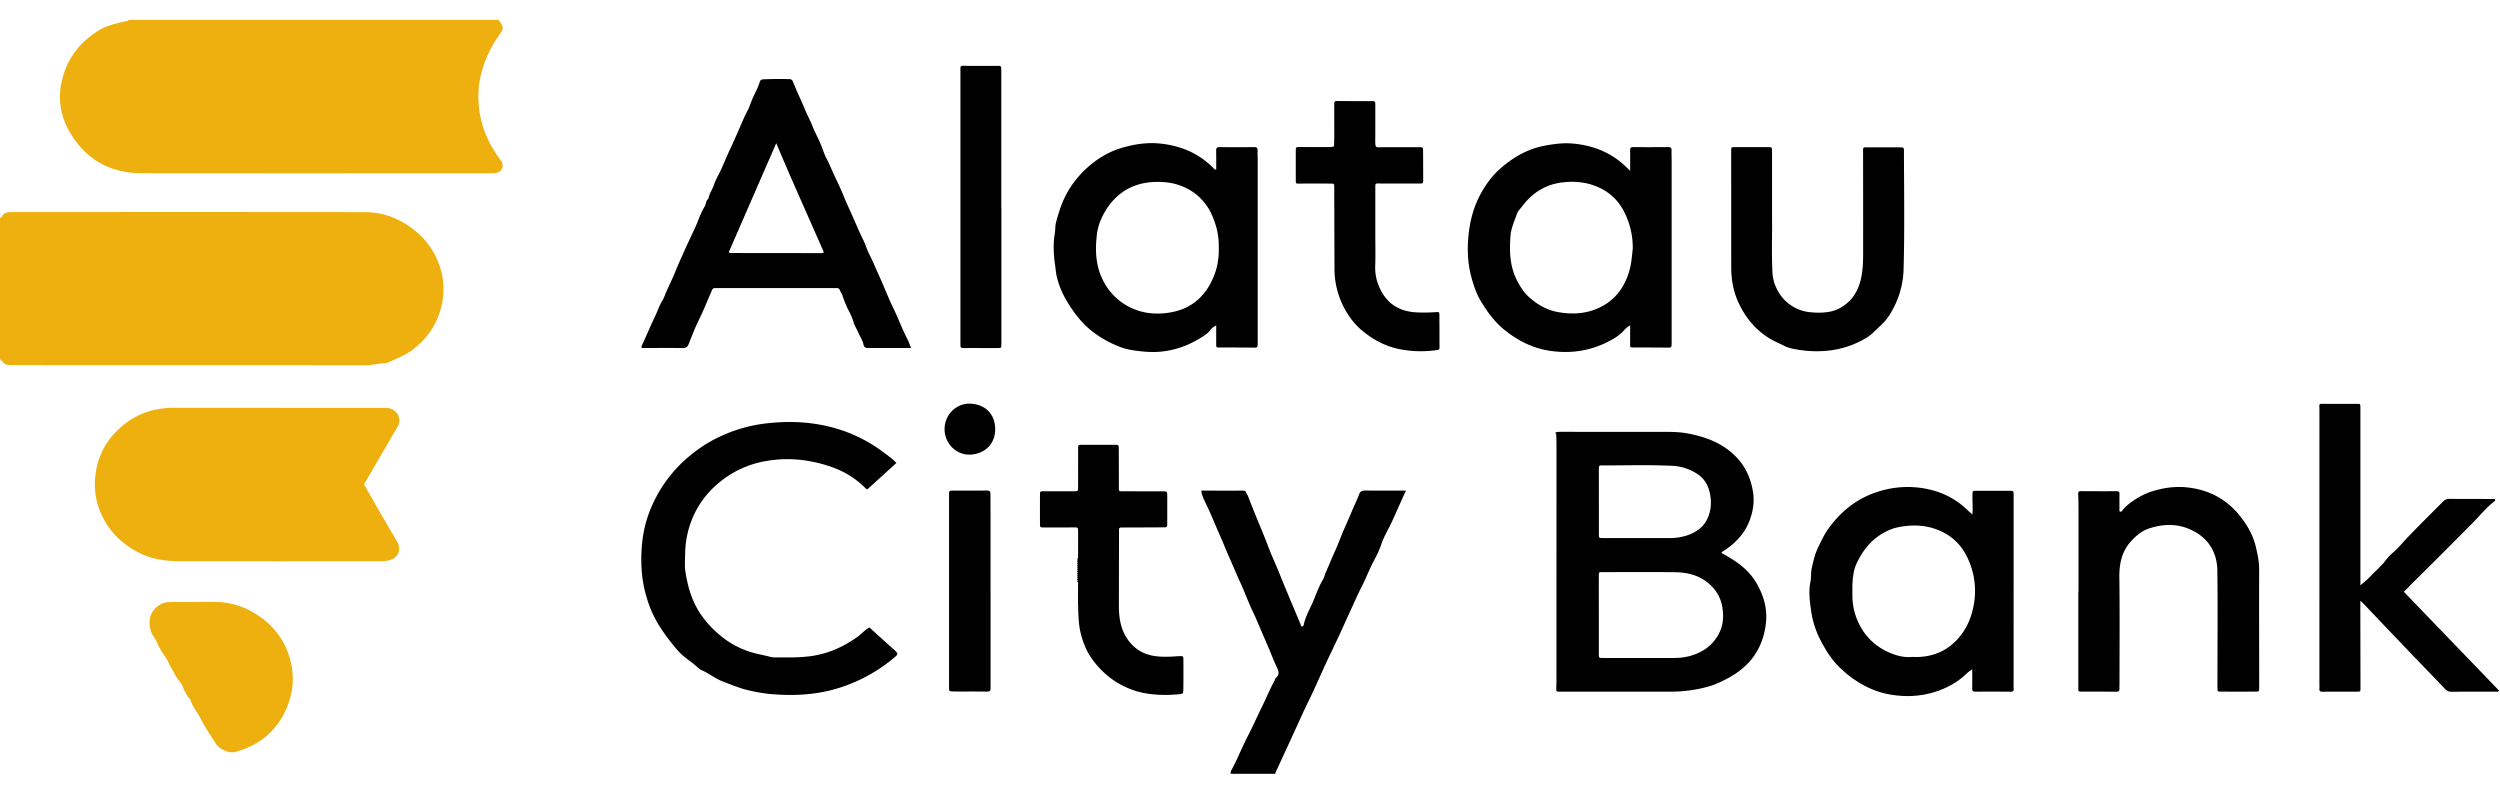 <svg xmlns="http://www.w3.org/2000/svg" width="126" height="40" fill="none" viewBox="0 0 126 40"><g clip-path="url(#a)"><path fill="#eeb00f" d="M.001 10.987c.029-.018.073-.028.085-.053.103-.227.296-.247.512-.247 5.926 0 11.852-.003 17.779.004.855 0 1.633.27 2.333.775.537.388.958.863 1.247 1.456.41.835.504 1.7.27 2.601-.218.835-.678 1.5-1.352 2.044-.419.338-.907.516-1.384.731-.351.003-.69.11-1.044.109-5.198-.006-10.397-.005-15.595-.005-.77 0-1.542-.005-2.312 0-.183.003-.325-.044-.433-.193-.029-.04-.071-.07-.107-.107v-7.118zM25.13 1c.279.41.282.413-.006.822a5.7 5.7 0 0 0-.943 2.219 4.7 4.7 0 0 0-.053 1.224c.073 1.013.45 1.911 1.046 2.727.035.048.073.095.102.146.141.243.02.516-.253.573a1 1 0 0 1-.204.016q-.32.004-.642.003c-5.684 0-11.367.005-17.05-.003-1.594-.002-2.82-.703-3.617-2.08-.586-1.012-.633-2.092-.205-3.179.327-.83.899-1.45 1.656-1.926.407-.256.854-.35 1.304-.456.09-.021.187-.017.261-.086z"/><path fill="#000" d="M62.025 39c.005-.05-.007-.099.02-.149.322-.584.56-1.21.87-1.803.246-.474.46-.97.7-1.449.213-.428.385-.875.623-1.291.025-.043.026-.106.06-.134.221-.189.133-.38.033-.59-.133-.28-.24-.572-.362-.857a91 91 0 0 0-.34-.79c-.16-.368-.308-.743-.484-1.105-.233-.481-.408-.987-.633-1.47-.196-.423-.37-.856-.562-1.28-.148-.325-.273-.664-.42-.991-.244-.545-.463-1.1-.72-1.64-.104-.22-.231-.446-.263-.706.06-.042.128-.017.192-.017.625-.001 1.25.003 1.876-.001.105 0 .171.014.204.13.014.048.063.097.084.152.324.87.706 1.715 1.032 2.583.17.45.379.888.558 1.335.343.852.703 1.695 1.057 2.541.017.043.008.113.084.104.049-.006.069-.053.077-.092.073-.352.244-.67.39-.989.196-.422.33-.87.572-1.273.067-.11.096-.257.153-.385.159-.357.303-.721.467-1.077.177-.388.314-.793.491-1.18.2-.439.376-.887.577-1.326a5 5 0 0 0 .13-.316c.059-.162.14-.213.306-.211.683.007 1.366.003 2.066.003-.248.524-.467 1.038-.7 1.546-.176.389-.409.751-.544 1.16-.096.29-.237.57-.382.84-.23.434-.4.895-.624 1.331-.182.352-.339.715-.504 1.074-.223.481-.435.97-.662 1.45-.206.435-.416.869-.619 1.304-.234.504-.455 1.017-.692 1.52-.195.412-.4.821-.586 1.235-.417.924-.845 1.843-1.27 2.764-.007.013.002.032.003.049h-2.261z"/><path fill="#eeb00f" d="M13.928 20.556h5.213c.12 0 .24-.003.36.005.503.035.789.535.529.966-.221.365-.429.737-.647 1.104-.334.565-.658 1.136-.991 1.701-.06.1.006.162.045.232q.324.58.656 1.157.463.797.93 1.592c.222.38.039.82-.39.923-.158.038-.32.05-.484.05-3.373 0-6.745.003-10.118-.004-.68-.001-1.353-.09-1.971-.396-1-.494-1.718-1.246-2.089-2.312A3.6 3.6 0 0 1 4.8 24.04c.106-1.122.633-2.02 1.523-2.7.724-.555 1.561-.79 2.47-.788 1.713.003 3.424 0 5.136 0v.003Z"/><path fill="#000" d="M78.376 21.817c.093-.054.195-.053.3-.053l5.29.002c.386 0 .774.015 1.15.09.809.162 1.571.432 2.202.995.578.516.9 1.148 1.028 1.91.091.541.005 1.044-.191 1.534-.233.583-.647 1.03-1.16 1.39-.076.053-.166.087-.237.177l.45.265c.507.308.96.677 1.275 1.19.392.64.604 1.334.519 2.091-.133 1.18-.712 2.075-1.746 2.678-.38.22-.768.412-1.194.527a7 7 0 0 1-1.818.246h-5.703q-.11.003-.106-.109.008-.204.01-.41l.002-11.903q0-.218-.01-.436c-.002-.065.012-.14-.061-.183h.001zm2.204 9.168h.002v1.97c0 .205.004.207.213.207h3.543c.306 0 .61-.031.904-.12.586-.177 1.057-.508 1.36-1.048.242-.431.283-.883.206-1.377a1.9 1.9 0 0 0-.519-1.049c-.501-.534-1.155-.718-1.858-.728-1.223-.017-2.447-.005-3.67-.005-.175 0-.18 0-.18.18-.003.657 0 1.313 0 1.97Zm2.005-3.866q.783-.002 1.566 0a2.7 2.7 0 0 0 .926-.152c.434-.156.788-.41.982-.837.185-.404.21-.828.12-1.265-.084-.41-.278-.743-.63-.975a2.5 2.5 0 0 0-1.272-.413c-1.171-.056-2.344-.018-3.517-.02-.172 0-.177.007-.178.194l.002 3.276c0 .188.005.192.203.192zm-50.24-9.577c-.024-.092 0-.124.019-.164.228-.473.42-.963.651-1.434.123-.25.2-.519.35-.76.106-.17.167-.372.252-.56.134-.299.282-.594.403-.896.148-.375.32-.74.481-1.107.107-.245.23-.49.34-.735.105-.231.222-.46.315-.697.105-.267.207-.536.359-.78.077-.125.05-.3.19-.394.04-.26.206-.468.283-.712.057-.18.15-.35.235-.515.214-.417.375-.855.577-1.277.178-.377.345-.763.513-1.146.112-.254.215-.513.348-.76.135-.25.208-.533.335-.79.112-.224.223-.448.295-.69.023-.08.088-.124.174-.127q.667-.028 1.334-.009c.095.003.14.058.168.131.197.502.436.986.64 1.485.097.237.23.467.323.706.146.372.343.72.487 1.091.073.188.134.386.225.558.13.245.236.497.348.748.164.366.349.723.498 1.095.166.414.359.817.537 1.225.157.358.31.72.486 1.072.11.224.178.475.291.694.178.345.321.704.483 1.056.254.555.47 1.129.737 1.678.25.51.442 1.045.704 1.55.073.139.122.29.192.462h-1.004q-.577-.002-1.156 0c-.133 0-.206-.027-.241-.188-.044-.205-.172-.387-.255-.582-.077-.18-.19-.346-.243-.534a2.8 2.8 0 0 0-.246-.58 5 5 0 0 1-.316-.779c-.03-.09-.097-.153-.125-.245-.025-.08-.104-.129-.204-.114-.042.006-.085.002-.128.002l-5.856-.003c-.224 0-.215.003-.304.209-.2.461-.387.93-.61 1.383-.196.397-.355.81-.516 1.223-.062.161-.148.213-.321.21-.591-.011-1.182-.003-1.772-.003h-.276zm4.382-4.822c.05.018.074.032.096.032q2.284.004 4.568.005c.034 0 .068-.01.101-.015.006-.001.013-.01.017-.018l.009-.02c-.79-1.813-1.61-3.612-2.395-5.488l-2.398 5.504zM82.16 8.6c0-.381.005-.703-.002-1.024-.003-.124.041-.162.164-.161q.872.006 1.746-.002c.136-.001.183.045.179.178-.005.196.004.392.004.589v9.01c0 .376.014.33-.332.328-.522-.002-1.044-.008-1.566-.005-.228.001-.194-.027-.194-.197V16.4a1.1 1.1 0 0 0-.318.26 2.2 2.2 0 0 1-.588.45c-.982.559-2.028.737-3.147.569-.854-.128-1.582-.499-2.248-1.025-.525-.415-.907-.943-1.242-1.51-.223-.378-.356-.79-.467-1.21-.198-.75-.21-1.508-.113-2.274.08-.623.246-1.22.534-1.779.255-.498.573-.956.988-1.332.656-.593 1.393-1.034 2.283-1.204.491-.094.977-.155 1.474-.106 1.024.099 1.928.469 2.668 1.2.042.042.086.081.175.163zm.13 3.962a3.95 3.95 0 0 0-.408-1.838c-.38-.783-1.018-1.254-1.845-1.467a3.5 3.5 0 0 0-1.138-.078c-.923.066-1.635.495-2.183 1.22-.095.127-.223.245-.269.389-.116.361-.289.7-.318 1.097-.059.78-.038 1.535.328 2.25.154.297.331.586.572.808.418.386.9.678 1.48.783.744.134 1.461.096 2.152-.246a2.65 2.65 0 0 0 1.177-1.137 3.4 3.4 0 0 0 .351-.993c.055-.284.071-.568.1-.786zM61.297 8.553c0-.332.005-.646-.003-.96-.003-.134.04-.179.175-.178q.873.007 1.747 0c.122 0 .168.042.166.163-.004.18.006.359.006.538v9.09c0 .363.003.314-.322.313q-.758-.006-1.516-.008c-.286 0-.252.033-.253-.263v-.839a.7.7 0 0 0-.312.242c-.103.144-.262.244-.414.34-.88.562-1.84.826-2.884.732-.401-.035-.802-.082-1.188-.22a5.4 5.4 0 0 1-1.295-.687c-.622-.44-1.071-1.025-1.454-1.673a4.4 4.4 0 0 1-.492-1.216c-.046-.191-.055-.401-.086-.602-.072-.473-.097-1.068-.011-1.55.033-.192.014-.384.065-.577q.099-.378.228-.746c.26-.741.687-1.38 1.253-1.915.534-.505 1.151-.892 1.868-1.096.617-.175 1.244-.273 1.89-.206 1.023.105 1.926.473 2.661 1.208.04.04.071.097.169.11zm.128 3.95a3.6 3.6 0 0 0-.168-1.202c-.12-.37-.27-.723-.513-1.034a2.7 2.7 0 0 0-1.003-.81 3 3 0 0 0-1.011-.272c-1.11-.095-2.069.199-2.783 1.1a3.7 3.7 0 0 0-.508.9 2.8 2.8 0 0 0-.17.778c-.087.842-.008 1.652.453 2.399a2.97 2.97 0 0 0 1.518 1.25c.45.17.93.219 1.412.178 1.083-.09 1.899-.596 2.392-1.573a3.5 3.5 0 0 0 .382-1.714h-.002ZM99.41 25.925c.028-.323-.006-.647.003-.97.005-.215.002-.219.204-.219l1.643.001c.228 0 .227.004.227.243l-.001 9.316c0 .136-.008.273.004.41.01.13-.047.157-.164.156q-.886-.008-1.772-.002c-.126 0-.159-.044-.156-.165.008-.311.003-.624.003-.96-.21.12-.354.291-.522.425-.46.37-.976.61-1.54.766a4.7 4.7 0 0 1-1.85.111 4.3 4.3 0 0 1-1.522-.481 5.3 5.3 0 0 1-1.443-1.12c-.287-.321-.515-.695-.722-1.08a4.6 4.6 0 0 1-.519-1.552c-.066-.481-.14-.98-.037-1.475.047-.23.015-.465.067-.7.08-.358.163-.716.322-1.044.15-.314.298-.63.502-.918.652-.918 1.487-1.576 2.58-1.907a4.86 4.86 0 0 1 2.184-.156c.89.138 1.67.514 2.313 1.152.06.06.128.112.192.168l-.002.009.003-.009.002.001Zm-3.046 7.184c.141 0 .261.007.38 0q1.31-.074 2.101-1.119c.361-.474.555-1.017.648-1.594a3.86 3.86 0 0 0-.302-2.221c-.248-.556-.626-.997-1.154-1.292-.65-.364-1.356-.46-2.091-.358-.234.031-.467.08-.683.17-.832.346-1.372.98-1.726 1.784a2 2 0 0 0-.127.488c-.062.345-.049.694-.049 1.042q0 .802.375 1.513c.353.669.894 1.132 1.587 1.41.335.136.693.21 1.041.177m-51.186-9.775-1.472 1.335c-.036-.027-.067-.043-.09-.067a4.4 4.4 0 0 0-1.6-1.028 7 7 0 0 0-1.366-.357 6.2 6.2 0 0 0-2.042.02A5 5 0 0 0 36.27 24.3c-.56.454-1 1.014-1.3 1.658a4.8 4.8 0 0 0-.438 1.943c-.005.307-.033.62.014.92.07.44.167.878.333 1.302.297.76.786 1.372 1.4 1.888a4.5 4.5 0 0 0 1.633.877c.3.088.607.134.908.217.162.045.345.024.518.027.496.007.99.006 1.486-.057.897-.116 1.693-.472 2.416-.994.196-.141.35-.34.582-.454l.952.863c.117.106.237.207.351.316.13.123.128.18.001.288a8 8 0 0 1-1.662 1.102 7.8 7.8 0 0 1-1.84.65c-.94.199-1.888.217-2.843.129a8 8 0 0 1-1.139-.205c-.412-.098-.792-.268-1.186-.413-.384-.141-.695-.4-1.062-.565-.178-.081-.332-.256-.5-.383-.262-.197-.528-.386-.743-.634q-.27-.313-.518-.643a9 9 0 0 1-.431-.632 5.8 5.8 0 0 1-.607-1.374c-.232-.754-.3-1.528-.265-2.31.03-.68.148-1.35.39-1.985a6.8 6.8 0 0 1 2.08-2.887 7 7 0 0 1 1.554-.973 7.5 7.5 0 0 1 2.22-.627c.966-.114 1.932-.107 2.888.086a7.5 7.5 0 0 1 3.09 1.382c.21.159.427.308.626.523Zm73.783 6.936v.497l.007 3.893c0 .196 0 .2-.191.2-.574.002-1.148-.003-1.722.003-.128.001-.167-.043-.157-.161.006-.076 0-.154 0-.23l.001-13.802c0-.35-.069-.317.332-.316l1.542.002c.186 0 .191-.01.191.197V29.5c.13-.111.237-.192.333-.285q.386-.376.764-.76a1 1 0 0 0 .1-.115c.133-.186.282-.351.458-.5.268-.224.482-.505.724-.756.591-.615 1.2-1.214 1.801-1.82a.4.4 0 0 1 .297-.12l2.235.005c.034 0 .073-.009.08.035.004.022-.004.057-.021.07-.414.316-.739.722-1.102 1.09a363 363 0 0 1-3.065 3.064c-.131.13-.249.27-.416.416l4.803 4.985c-.066.078-.139.05-.2.05-.728.002-1.456-.003-2.184.006a.44.44 0 0 1-.354-.156c-.47-.495-.946-.984-1.418-1.476q-1.034-1.08-2.065-2.161l-.56-.593c-.056-.06-.117-.114-.213-.206zm-14.204-.468V25.73q0-.41-.016-.82c-.004-.104.014-.157.135-.156q.9.007 1.799.003c.11 0 .151.038.148.149-.006.256-.003.512-.002.768 0 .038-.022.087.034.109.051.02.082-.015.107-.048.175-.236.409-.4.651-.563a3.6 3.6 0 0 1 1.17-.496 4.2 4.2 0 0 1 1.294-.125c1.156.087 2.108.555 2.832 1.472.359.454.64.943.777 1.506.094.384.176.768.175 1.17-.005 1.98 0 3.96.003 5.94 0 .214.001.217-.206.218q-.86.005-1.721 0c-.173 0-.174-.003-.178-.187q-.002-.166 0-.333c0-1.86.02-3.72-.005-5.581-.012-.932-.464-1.65-1.318-2.05-.685-.323-1.408-.31-2.126-.07-.364.122-.644.356-.898.634-.481.524-.604 1.145-.596 1.838.022 1.784.007 3.568.007 5.351 0 .077-.01.155-.003.23.012.138-.046.175-.179.174-.573-.008-1.148-.003-1.721-.005-.174 0-.173-.006-.173-.191v-4.864h.009zM89.311 10.878c.015.827-.031 1.851.021 2.874.016.293.1.581.24.85a2.08 2.08 0 0 0 1.645 1.132c.367.038.739.04 1.098-.045a1.8 1.8 0 0 0 .568-.253c.505-.335.778-.804.912-1.397.116-.514.107-1.024.107-1.538q.002-2.445-.003-4.89c0-.181 0-.186.183-.186l1.67.002c.202.002.207.008.207.195.004 1.98.037 3.96-.018 5.94a4.5 4.5 0 0 1-.723 2.332 2.7 2.7 0 0 1-.464.538c-.207.187-.385.403-.627.555-.794.502-1.664.72-2.599.716a6 6 0 0 1-.917-.079c-.23-.038-.485-.086-.695-.198-.217-.114-.445-.203-.658-.326-.782-.455-1.32-1.124-1.676-1.934-.235-.536-.328-1.113-.328-1.7l-.002-5.862c0-.185.002-.188.18-.188q.835-.002 1.67 0c.2 0 .201.003.206.193q.004.192.003.384zM54.283 28.27q.063-.05 0-.101c.068-.037.053-.102.053-.159 0-.41.003-.82 0-1.228-.002-.202-.006-.2-.221-.2q-.758.003-1.515.001c-.181 0-.184-.005-.185-.184a177 177 0 0 1 0-1.459c0-.177.004-.18.188-.18l1.515.001c.218 0 .218-.002.218-.226l.002-1.92c0-.193.004-.196.198-.196h1.643c.203 0 .207.003.208.214q.004.972.004 1.945c0 .178-.002.181.18.182l2.029.005c.227 0 .228.002.229.22q.002.703 0 1.407c0 .177-.005.185-.188.186q-.9.006-1.798.007c-.103 0-.205.005-.308 0-.096-.004-.143.03-.137.131.005.094 0 .188 0 .282l-.006 3.532c0 .49.054.967.278 1.418.192.386.48.694.836.892.473.262 1.02.277 1.558.252.129-.006.256-.018.384-.022.185-.005.194-.003.195.169q.007.743-.002 1.484c-.003.236-.013.247-.245.269-.495.046-.99.047-1.485-.022a4.12 4.12 0 0 1-2.331-1.132 4.1 4.1 0 0 1-.769-.993 4 4 0 0 1-.327-.869c-.129-.473-.132-.96-.148-1.444-.01-.341 0-.682-.003-1.023 0-.072.03-.156-.051-.21q.063-.051 0-.102.063-.05 0-.101.063-.051 0-.102.063-.05 0-.1.063-.052 0-.102.063-.051 0-.102.063-.05 0-.101.063-.051 0-.101.063-.051 0-.102.063-.05 0-.101zM67.234 7.378c.028-.648.006-1.297.013-1.945v-.205c-.003-.093.03-.138.134-.137q.898.008 1.797.005c.147 0 .138.087.137.184 0 .59.003 1.178-.002 1.767-.004.452.032.372.377.372l1.824-.002c.2 0 .208.01.209.198q.005.73.005 1.458c0 .174-.003.178-.194.178q-.926 0-1.85-.003h-.128c-.259.002-.24-.036-.24.252v2.38c0 .505.013 1.008-.005 1.51-.012.32.035.633.141.92.32.853.913 1.373 1.917 1.432.334.02.667.011 1.001-.01.169-.01.174-.005.175.162q.005.78.006 1.56c0 .176-.003.173-.19.197a5.5 5.5 0 0 1-1.612-.016 4 4 0 0 1-1.373-.47 5 5 0 0 1-.845-.607 3.6 3.6 0 0 1-.638-.787 4.2 4.2 0 0 1-.635-2.203l-.01-3.277-.002-.845c-.001-.19-.002-.193-.2-.194q-.757-.002-1.515 0c-.222 0-.224.035-.224-.219V7.625c0-.217.002-.216.23-.215l1.388.003c.108 0 .218.01.315-.053l-.017.007.012.009z"/><path fill="#eeb00f" d="M9.876 30.336h.95c.894 0 1.687.298 2.392.83.84.636 1.338 1.485 1.5 2.518.108.696.001 1.373-.277 2.02-.493 1.141-1.36 1.849-2.552 2.189-.366.105-.844-.147-1.016-.421-.259-.415-.546-.815-.76-1.253-.157-.324-.413-.593-.515-.945-.023-.078-.102-.11-.138-.177-.08-.149-.178-.284-.232-.449-.074-.227-.271-.385-.38-.598-.124-.247-.286-.473-.389-.733-.03-.076-.091-.142-.137-.212-.157-.237-.313-.475-.42-.742-.078-.196-.241-.348-.299-.56-.122-.446-.098-.855.271-1.191.199-.182.432-.264.691-.269.437-.008.873-.002 1.31-.002v-.007z"/><path fill="#000" d="M50.47 10.443v6.912c-.003.185-.003.186-.203.186h-.822c-.291 0-.583-.004-.874.002-.118.002-.18-.03-.165-.157.005-.043 0-.085 0-.128V3.638c0-.37-.042-.32.332-.32h1.49c.236 0 .237.001.237.237v6.887h.004zm-.545 19.347v4.788c0 .034-.004.069 0 .103.014.135-.045.176-.18.175-.48-.008-.958-.003-1.438-.003q-.13 0-.257-.003c-.216-.005-.218-.005-.218-.23v-9.654q.002-.052 0-.103c-.008-.1.037-.138.136-.136.154.004.308 0 .462 0 .437 0 .874.003 1.31-.004.136-.002.181.042.18.176-.006.325.002.648.003.973v3.918zm-1.053-9.447c.755.015 1.264.501 1.286 1.245.024.781-.522 1.29-1.258 1.326-.684.033-1.296-.547-1.294-1.289 0-.752.621-1.298 1.266-1.282"/><path fill="#eeb00f" d="m99.41 25.93-.004.01.002-.01.004-.019zm-45.127 2.237.029.001h-.029zm0 .205.029.001h-.029Zm0 .103.029.001h-.029zm0 .102.029.001h-.029Zm0 .103.029.001h-.029zm0 .102.029.002h-.029zm0 .103.029.001h-.029zm0 .102.029.002h-.029zm0 .102.029.001h-.029zm0 .102.029.002h-.029zm0 .103.029.001h-.029zM67.237 7.383l-.014-.013.021-.01zM54.283 28.27h.029z"/></g><defs><clipPath id="a"><path fill="#fff" d="M.001 0h126v40h-126z"/></clipPath></defs></svg>